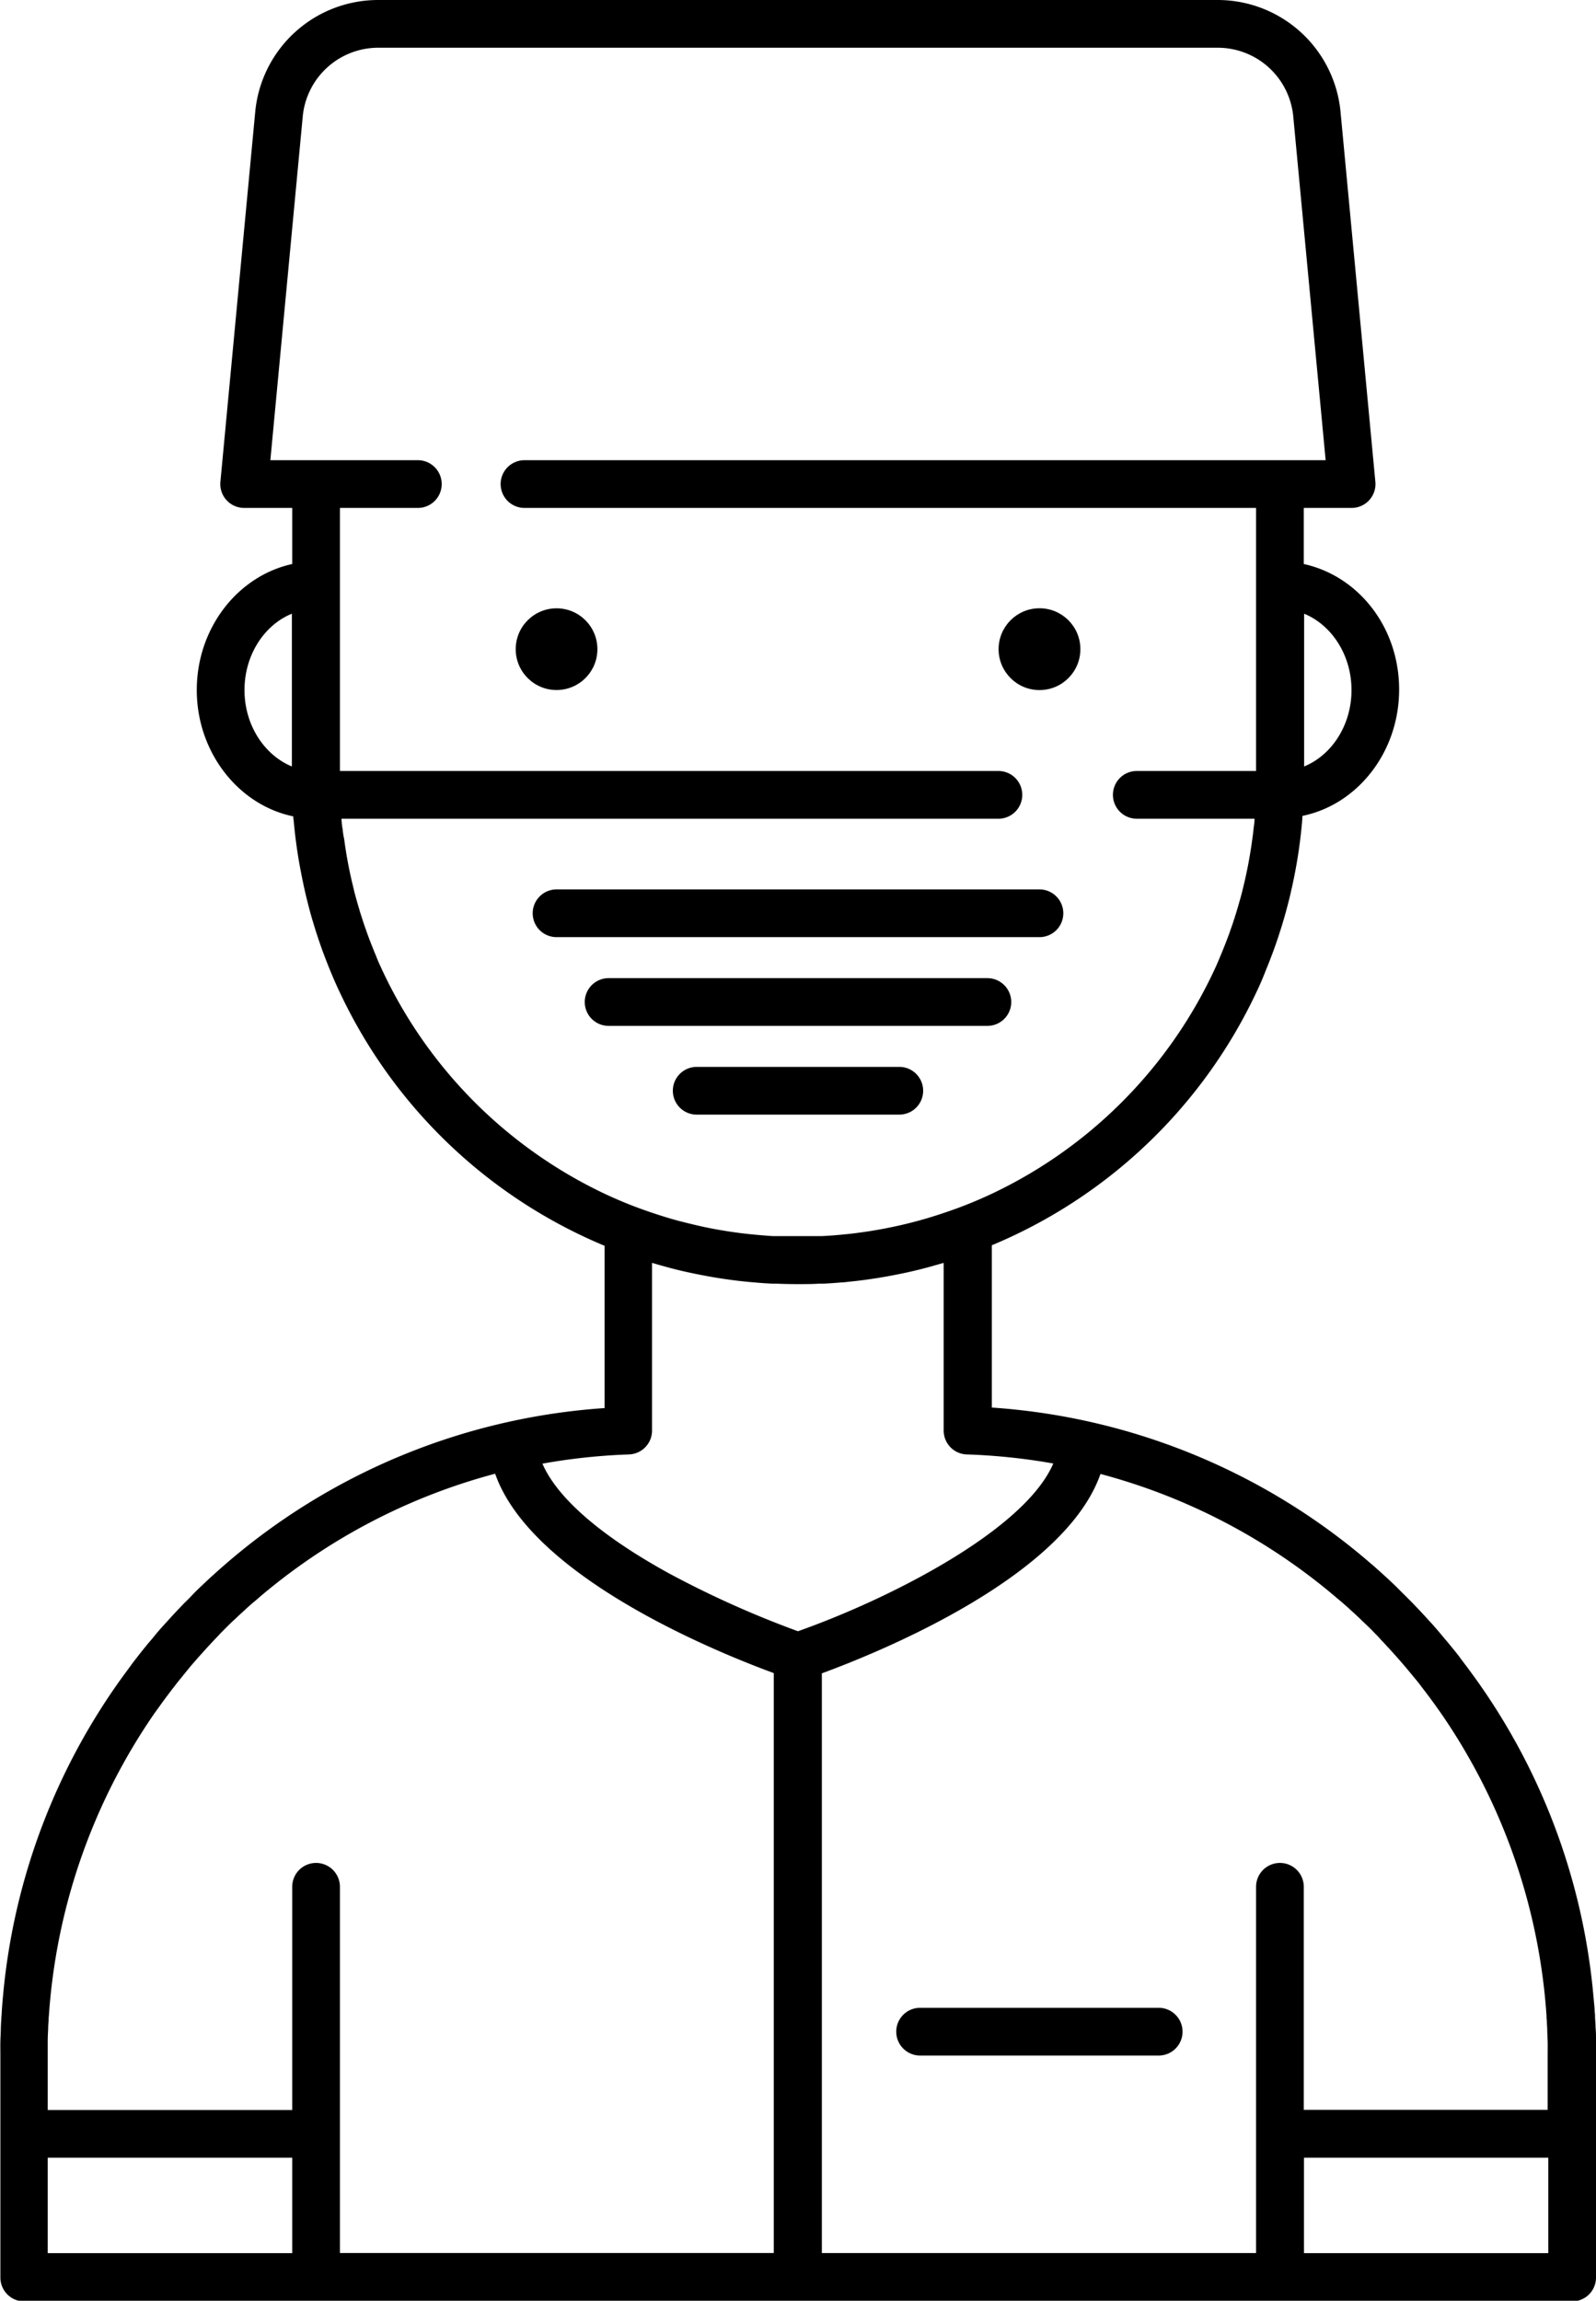 <svg id="Dentist" xmlns="http://www.w3.org/2000/svg" viewBox="0 0 334.48 482"><title>ic_medico</title><path d="M341.24,455.75h0V439.41c0-1,0-2.1,0-3.15s0-1.82-.09-2.72c0-.69-.06-1.38-.11-2.07,0-.43,0-.86-.08-1.28,0-.81-.11-1.61-.18-2.42s-.15-1.64-.23-2.46a134.64,134.64,0,0,0-25-65.54l-1.37-1.86c-.5-.66-1-1.31-1.5-2s-1.1-1.4-1.66-2.09l-.15-.19-.32-.39c-.48-.59-1-1.17-1.47-1.75s-1.12-1.33-1.7-2c-.32-.37-.64-.73-1-1.09-1-1.14-2.06-2.26-3.13-3.37l-.36-.38c-.54-.56-1.09-1.11-1.65-1.66s-1.35-1.34-2-2l-1.71-1.61c-.59-.54-1.18-1.08-1.78-1.61s-1-.92-1.57-1.38a135.34,135.34,0,0,0-79.56-32.79v-34a106.55,106.55,0,0,0,54.23-50.51c.37-.73.73-1.47,1.08-2.21.73-1.51,1.41-3.05,2-4.6.32-.78.64-1.56.94-2.34s.6-1.57.89-2.36c.21-.59.42-1.18.62-1.78.15-.41.29-.83.42-1.25s.32-1,.47-1.47.26-.83.38-1.25c.44-1.46.84-2.94,1.21-4.42.12-.45.23-.9.33-1.36s.23-1,.33-1.44c.06-.24.11-.48.16-.73.12-.57.24-1.13.35-1.7a103.9,103.9,0,0,0,1.65-11.75c0-.26,0-.53.07-.79,11.51-2.37,20.23-13.34,20.23-26.46S291.4,129.38,280,126.88V115.13h10a5,5,0,0,0,5-5.47l-7.29-77.41A25.87,25.87,0,0,0,261.91,8.72H86.09A25.87,25.87,0,0,0,60.24,32.25l-7.29,77.41a5,5,0,0,0,5,5.47H68v11.75C56.6,129.38,48,140.27,48,153.29s8.72,24.09,20.23,26.46c0,.26,0,.53.07.79A104.14,104.14,0,0,0,70,192.29c.11.57.23,1.13.35,1.7.05.25.1.49.16.73q.15.72.33,1.44c.1.46.21.91.33,1.36.37,1.48.77,3,1.21,4.42.12.42.25.83.38,1.25s.31,1,.47,1.47.27.84.42,1.25c.2.6.41,1.19.62,1.78.29.79.59,1.58.89,2.36s.62,1.56.94,2.34c.64,1.55,1.32,3.09,2.05,4.6.35.74.71,1.48,1.08,2.21a106.56,106.56,0,0,0,54.23,50.51v34a135.34,135.34,0,0,0-79.56,32.79c-.52.46-1.05.91-1.57,1.38s-1.19,1.07-1.78,1.61l-1.71,1.61c-.69.65-1.37,1.32-2,2s-1.11,1.1-1.65,1.66l-.36.38c-1.07,1.11-2.12,2.23-3.13,3.37-.34.36-.66.72-1,1.09-.58.65-1.15,1.31-1.7,2s-1,1.16-1.47,1.75l-.32.39-.15.19c-.56.69-1.12,1.39-1.66,2.09s-1,1.3-1.5,2l-1.37,1.86a134.65,134.65,0,0,0-25,65.54c-.08.82-.16,1.64-.23,2.46s-.13,1.61-.18,2.42c0,.42-.07.85-.08,1.28-.05.69-.08,1.38-.11,2.07,0,.9-.07,1.81-.09,2.72s0,2.1,0,3.15v16.34h0v30a5,5,0,0,0,5,5H336.24a5,5,0,0,0,5-5v-30ZM295,351c.36.35.7.7,1,1.06s.74.76,1.08,1.15.69.72,1,1.09c1.13,1.23,2.23,2.48,3.31,3.75l1.44,1.73.16.2.13.16c.49.59,1,1.18,1.42,1.78.06.09.13.17.2.26q1.44,1.86,2.81,3.76a0,0,0,0,0,0,0l1.23,1.74a126.5,126.5,0,0,1,21.91,61c.07.79.13,1.57.18,2.36,0,.31,0,.61.06.92,0,.61.07,1.21.09,1.82,0,.88.07,1.76.09,2.65s0,2,0,2.95v11.34H280V404a5,5,0,0,0-10,0v76.73H179V359.28c12.52-4.6,50.87-20.27,58.39-41.77a126.34,126.34,0,0,1,49.46,25.92c.61.52,1.22,1,1.82,1.56q.53.44,1,.9c.49.44,1,.88,1.45,1.33.3.27.6.55.9.85s.86.81,1.29,1.23C293.9,349.87,294.47,350.43,295,351Zm-5-197.71c0,7.36-4.15,13.64-9.93,16v-32C285.82,139.64,290,145.93,290,153.29ZM58,153.29c0-7.36,4.15-13.65,9.93-16v32C62.18,166.93,58,160.65,58,153.29Zm20.5,28.84c-.07-.52-.12-1.06-.16-1.58,0-.1,0-.21,0-.31H216a5,5,0,0,0,0-10H78V115.13H94.33a5,5,0,0,0,0-10H63.42L70.2,33.19A15.9,15.9,0,0,1,86.09,18.72H261.91A15.9,15.9,0,0,1,277.8,33.19l6.78,71.94H116.68a5,5,0,0,0,0,10H270v55.11H245a5,5,0,0,0,0,10h24.66l0,.31c0,.52-.09,1.06-.16,1.58-.08.8-.18,1.59-.29,2.38q-.57,4.26-1.51,8.42c-.16.69-.32,1.38-.49,2.07s-.34,1.38-.54,2.06-.4,1.43-.62,2.14c-.15.53-.31,1.05-.49,1.57,0,.18-.11.36-.17.54-.15.5-.31,1-.49,1.48-.1.29-.2.58-.31.87-.16.5-.34,1-.53,1.48q-.75,2-1.57,3.94c-.26.66-.55,1.3-.85,2a97.38,97.38,0,0,1-47,47.72,90,90,0,0,1-10,4c-1.8.61-3.61,1.17-5.45,1.67q-3.31.9-6.7,1.56c-2.25.44-4.53.8-6.82,1.08-.65.08-1.32.16-2,.21l-.74.08-1.53.13c-.8.06-1.6.11-2.41.15l-.79,0c-.35,0-.71,0-1.06,0l-1.38,0-1.71,0-1.71,0-1.38,0c-.35,0-.71,0-1.06,0l-.79,0c-.81,0-1.61-.09-2.41-.15l-1.53-.13-.74-.08c-.65-.05-1.32-.13-2-.21-2.29-.28-4.57-.64-6.82-1.08s-4.49-1-6.7-1.56c-1.84-.5-3.65-1.06-5.45-1.67a89.85,89.85,0,0,1-10-4,97.39,97.39,0,0,1-47-47.72c-.3-.65-.59-1.29-.85-2-.55-1.3-1.07-2.61-1.57-3.94-.19-.49-.37-1-.53-1.48-.11-.29-.21-.58-.31-.87-.18-.49-.34-1-.49-1.48-.06-.18-.12-.36-.17-.54-.18-.52-.34-1-.49-1.57-.22-.71-.42-1.42-.62-2.14s-.38-1.37-.54-2.06-.33-1.38-.49-2.07q-.95-4.16-1.51-8.42C78.71,183.72,78.61,182.93,78.53,182.13Zm60.08,131.29a5,5,0,0,0,4.83-5V273.29l.39.11q1.21.36,2.43.69,2.43.68,4.9,1.21c1.07.23,2.15.45,3.23.65.59.12,1.18.22,1.77.32.84.15,1.67.28,2.51.4,1.54.23,3.08.42,4.64.57.56.06,1.11.11,1.67.15,1.18.11,2.37.19,3.57.25l.87,0c1.52.07,3.05.1,4.58.1s3.06,0,4.58-.1l.87,0c1.2-.06,2.39-.14,3.57-.25.56,0,1.11-.09,1.67-.15,1.56-.15,3.1-.34,4.64-.57.84-.12,1.67-.25,2.51-.4.59-.1,1.18-.2,1.77-.32,1.08-.2,2.16-.42,3.23-.65q2.47-.54,4.9-1.21l2.43-.69.39-.11v35.13a5,5,0,0,0,4.83,5,127.2,127.2,0,0,1,18.14,1.9c-6,14-34.33,28.36-53.51,35.14a207.26,207.26,0,0,1-26.8-12c-14.38-7.86-23.65-15.9-26.75-23.11A127,127,0,0,1,138.61,313.42ZM40.36,365.95a0,0,0,0,0,0,0q1.37-1.9,2.81-3.76c.07-.09.14-.17.2-.26.46-.6.93-1.19,1.42-1.78l.13-.16.16-.2L46.53,358q1.62-1.9,3.31-3.75c.33-.37.66-.73,1-1.09s.71-.77,1.08-1.15.68-.71,1-1.06c.55-.57,1.12-1.13,1.69-1.7s.86-.84,1.29-1.23.6-.58.9-.85c.48-.45,1-.89,1.45-1.33.33-.31.67-.61,1-.9.6-.53,1.21-1,1.82-1.56a126.34,126.34,0,0,1,49.46-25.92c7.52,21.5,45.87,37.17,58.39,41.77V480.72H78V404a5,5,0,0,0-10,0v46.76H16.76V439.41c0-1,0-2,0-2.95s.05-1.77.09-2.65c0-.61.05-1.21.1-1.82,0-.31,0-.61.05-.92.05-.79.11-1.57.18-2.36a126.51,126.51,0,0,1,21.91-61Zm-23.6,94.8H68v20H16.76Zm263.28,20v-20h51.2v20Z" transform="translate(-6.76 -8.72)"/><path d="M249.59,429.35h-50a5,5,0,1,0,0,10h50a5,5,0,1,0,0-10Z" transform="translate(-6.76 -8.72)"/><path d="M123.4,205.05H224.6a5,5,0,0,0,0-10H123.4a5,5,0,1,0,0,10Z" transform="translate(-6.76 -8.72)"/><path d="M213.69,213.64H134.31a5,5,0,0,0,0,10h79.38a5,5,0,0,0,0-10Z" transform="translate(-6.76 -8.72)"/><path d="M195.23,232.23H152.77a5,5,0,0,0,0,10h42.46a5,5,0,1,0,0-10Z" transform="translate(-6.76 -8.72)"/><circle cx="116.64" cy="136" r="8.56"/><circle cx="217.85" cy="136" r="8.57"/></svg>